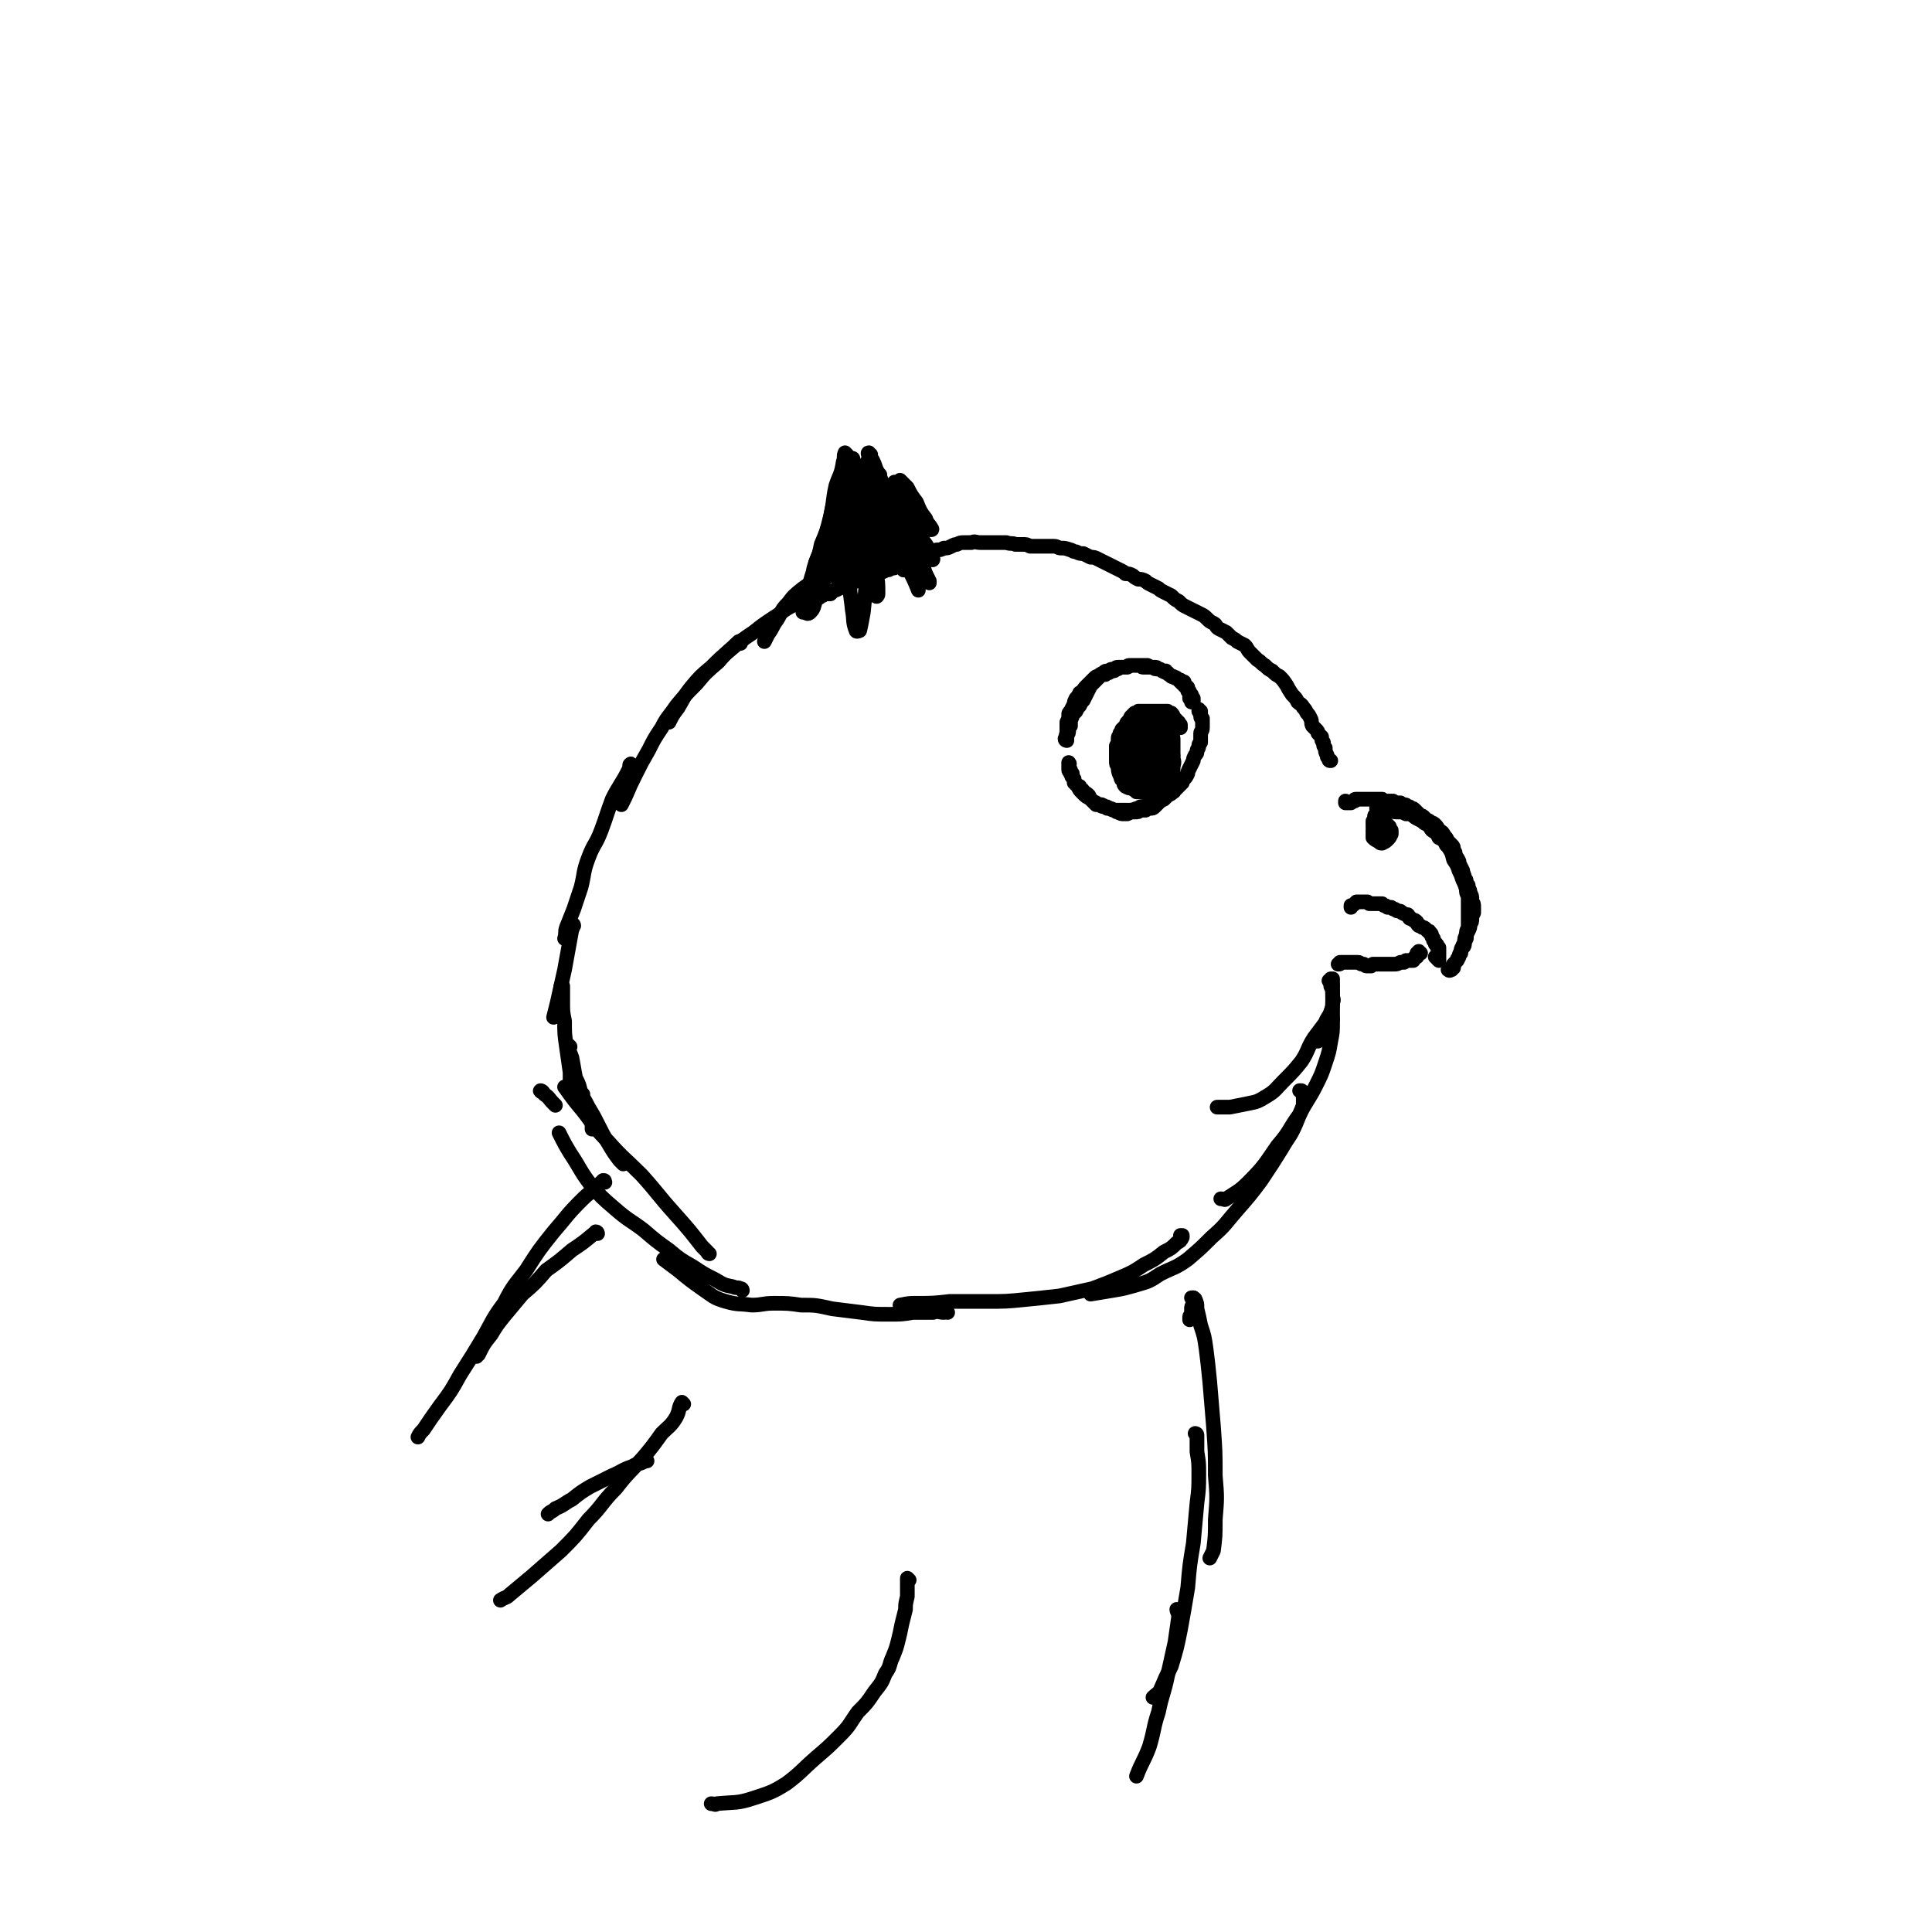 <svg viewBox='0 0 1054 1054' version='1.1' xmlns='http://www.w3.org/2000/svg' xmlns:xlink='http://www.w3.org/1999/xlink'><g fill='none' stroke='#000000' stroke-width='8' stroke-linecap='round' stroke-linejoin='round'><path d='M735,438c0,0 -1,-1 -1,-1 0,0 0,0 0,1 0,0 0,0 0,0 1,0 1,0 1,0 0,0 0,0 1,0 0,0 0,0 1,0 0,0 0,0 0,0 1,-1 1,-1 2,-1 0,-1 0,-1 1,-1 1,0 1,0 1,0 1,0 1,0 2,0 0,0 0,0 1,0 1,0 1,0 1,0 1,0 1,0 2,0 1,0 1,0 2,0 1,0 1,0 2,0 1,0 1,0 2,0 0,0 0,0 1,0 1,1 1,1 2,1 1,0 1,0 2,0 1,0 1,0 2,0 0,1 0,1 1,1 1,0 1,0 3,0 1,1 1,1 2,1 1,0 1,0 2,1 1,0 1,0 2,1 1,0 1,0 2,1 1,1 1,1 1,1 1,1 1,1 2,2 1,0 1,0 2,1 0,0 0,0 0,1 1,1 1,1 2,1 0,1 1,1 1,2 1,0 1,0 1,1 1,0 1,0 2,1 0,1 0,1 1,2 1,0 1,0 1,1 1,1 1,1 2,2 1,1 0,1 1,2 1,1 1,1 1,2 1,0 1,0 2,1 0,1 0,1 1,2 0,1 0,1 1,1 0,1 0,1 1,2 1,1 1,1 1,2 1,1 1,1 1,3 0,1 0,1 1,2 0,1 1,1 1,2 1,1 0,1 1,3 0,0 0,0 0,1 1,1 1,1 1,2 1,1 1,1 1,2 1,2 0,2 1,3 0,2 0,2 1,3 0,1 0,1 0,2 0,1 0,1 0,2 0,1 1,1 1,1 0,1 0,1 0,1 0,0 0,0 0,1 0,0 0,0 0,0 0,0 0,-1 -1,-1 0,0 1,0 1,1 0,0 0,0 0,0 0,0 0,0 -1,-1 0,0 1,0 1,0 0,-1 0,-1 0,-1 0,-2 0,-2 -1,-3 0,-1 0,-1 0,-2 0,-2 -1,-2 -1,-3 0,-1 0,-1 -1,-3 0,-1 0,-1 -1,-2 0,-2 0,-2 -1,-3 -1,-2 -1,-2 -1,-4 -1,-2 -1,-2 -2,-4 -1,-2 -1,-2 -2,-3 -1,-2 -1,-2 -2,-3 -1,-2 -1,-2 -2,-3 -1,-1 -1,-1 -2,-3 -1,-1 -1,-1 -3,-2 -1,-2 -1,-2 -2,-3 -2,-1 -2,-1 -3,-3 -1,-1 -1,-1 -3,-2 -1,-1 -1,-1 -3,-2 -2,-1 -2,-1 -3,-2 -2,-1 -2,-1 -4,-1 -2,-1 -2,-1 -4,-1 -2,0 -3,0 -5,-1 -1,0 -1,0 -3,0 -1,-1 -1,0 -2,-1 -1,0 -1,0 -1,0 0,0 0,0 0,0 0,0 0,0 0,0 0,1 -1,0 -1,0 0,0 1,0 1,0 1,0 1,0 1,0 1,0 1,0 1,0 1,0 1,0 2,0 1,0 1,0 2,0 1,0 1,0 1,0 2,1 2,1 3,1 2,0 2,0 4,1 1,0 1,0 3,0 1,1 1,1 2,1 1,1 1,1 2,1 2,0 2,0 3,1 1,0 1,1 2,1 2,1 2,1 3,2 1,0 1,0 2,1 2,2 1,2 2,3 2,1 2,1 3,3 1,1 1,1 2,3 1,1 1,1 2,2 1,1 1,1 1,3 1,1 1,1 1,3 1,1 1,1 2,3 0,1 0,2 1,3 0,2 1,2 1,3 1,2 1,2 1,3 0,1 0,1 1,2 0,1 0,1 1,2 0,1 0,1 0,2 1,1 1,1 1,2 1,2 1,2 1,4 0,1 0,1 0,2 0,2 1,2 1,3 0,1 0,1 0,2 -1,2 -1,2 -1,3 0,2 0,2 -1,3 0,2 0,2 -1,4 -1,2 -1,2 -1,4 -1,2 -1,2 -2,4 0,1 -1,1 -1,3 -1,2 -1,2 -1,3 -1,2 -1,2 -2,3 -1,2 -1,2 -1,3 -1,0 -1,0 -1,1 0,0 0,0 -1,0 0,0 0,0 0,0 0,0 0,0 0,0 0,1 0,0 -1,0 0,0 1,1 1,0 0,0 0,0 1,-1 1,-1 0,-1 1,-2 1,-1 1,-1 2,-2 0,-1 0,-1 1,-2 0,-1 0,-1 1,-2 0,-2 0,-1 1,-3 1,-1 1,-1 1,-3 0,-2 0,-2 1,-4 0,-2 0,-2 1,-4 0,-2 0,-2 0,-5 0,-2 0,-2 0,-4 0,-2 0,-2 0,-4 0,-2 0,-2 0,-4 -1,-2 -1,-2 -1,-4 -1,-3 -1,-3 -2,-5 -1,-3 -1,-3 -2,-5 -1,-3 -1,-3 -3,-6 -1,-4 -1,-4 -3,-7 -2,-3 -2,-3 -4,-6 -2,-2 -2,-2 -4,-5 -1,-1 -1,-1 -3,-2 -1,-1 -1,-1 -2,-1 0,0 0,0 -1,0 '/><path d='M784,523c0,0 0,-1 -1,-1 0,0 1,0 1,0 0,0 0,0 0,0 0,0 0,0 0,0 0,0 1,0 1,0 0,1 0,1 0,1 0,0 0,0 0,0 0,0 0,0 0,1 0,0 0,0 0,0 0,0 0,-1 -1,-1 0,0 1,1 1,1 0,0 0,-1 0,-1 0,0 0,0 0,-1 0,0 0,0 0,-1 0,-1 0,-1 0,-1 0,-1 0,-1 0,-2 0,0 0,0 0,-1 -1,0 -1,0 -1,-1 0,-1 0,-1 -1,-1 0,-1 0,-1 -1,-2 0,-1 0,-1 0,-1 -1,-1 -1,-1 -1,-2 0,0 0,-1 -1,-1 0,-1 0,-1 -1,-1 -1,-1 -1,-1 -1,-1 -1,-1 -1,-1 -2,-1 -1,-1 -1,-1 -2,-1 -1,-1 -1,-1 -1,-2 -1,-1 -1,-1 -2,-1 -1,-1 -1,-1 -2,-1 -1,-1 0,-1 -1,-2 -1,0 -1,0 -3,-1 -1,-1 -1,-1 -2,-1 -1,0 -1,0 -2,-1 -1,0 -1,0 -2,-1 -1,0 -1,0 -2,0 -1,-1 -1,-1 -2,-1 0,0 0,0 -1,-1 -1,0 -1,0 -2,0 -1,0 -1,0 -2,0 0,0 0,0 -1,0 -1,0 -1,0 -2,0 0,0 0,0 -1,-1 -1,0 -1,0 -2,0 -1,0 -1,0 -2,0 -1,0 -1,0 -2,0 -1,1 -1,1 -1,1 -1,1 -1,1 -2,1 0,0 0,0 0,1 0,0 0,0 0,0 '/><path d='M775,520c0,0 -1,0 -1,-1 0,0 0,1 0,1 0,0 0,0 0,0 0,0 0,0 0,0 0,0 0,0 0,0 -1,0 -1,0 -1,0 0,1 0,1 0,1 0,0 0,0 0,0 0,0 0,0 0,1 -1,0 -1,0 -1,0 0,1 0,1 -1,1 0,1 0,1 0,1 -1,0 -1,0 -1,0 -1,0 -1,0 -1,0 -1,0 -1,0 -2,0 -1,1 -1,1 -1,1 -1,0 -1,0 -2,0 -2,1 -2,1 -3,1 0,0 0,0 -1,0 -1,0 -1,0 -2,0 -1,0 -1,0 -2,0 -1,0 -1,0 -3,0 -1,0 -1,0 -2,0 -1,0 -1,0 -2,0 0,0 0,0 -1,1 -1,0 -1,0 -2,0 -1,0 -1,0 -2,-1 -1,0 -1,0 -1,0 -1,0 -1,-1 -2,-1 -1,0 -1,0 -1,0 -1,0 -1,0 -1,0 -1,0 -1,0 -2,0 0,0 0,0 -1,0 0,0 0,0 -1,0 0,0 0,0 -1,0 0,0 0,0 -1,0 0,0 0,0 -1,0 0,0 0,0 0,0 0,0 0,0 -1,0 0,1 0,1 -1,1 0,0 0,0 0,0 '/><path d='M726,415c-1,0 -1,0 -1,-1 0,0 0,0 0,0 -1,-1 -1,-1 -1,-2 -1,-2 -1,-2 -1,-4 -1,-1 -1,-1 -1,-3 -1,-1 -1,-1 -1,-3 -1,-1 -1,-1 -2,-2 0,-1 0,-1 -1,-2 -1,-1 -1,-1 -2,-2 -1,-2 0,-2 -1,-4 -1,-2 -1,-2 -2,-3 -1,-2 -1,-2 -2,-3 -1,-2 -2,-2 -3,-3 -1,-2 -1,-2 -3,-4 -2,-3 -2,-3 -3,-5 -2,-3 -2,-3 -4,-5 -2,-1 -2,-1 -4,-3 -2,-1 -2,-1 -4,-3 -2,-1 -2,-2 -4,-3 -2,-2 -2,-2 -4,-4 -2,-2 -1,-2 -3,-4 -2,-1 -2,-1 -4,-2 -1,-1 -1,-1 -3,-2 -1,-1 -1,-1 -3,-3 -2,-1 -2,-1 -4,-2 -2,-1 -1,-2 -3,-3 -2,-1 -2,-1 -3,-2 -2,-2 -2,-2 -4,-3 -2,-1 -2,-1 -4,-2 -2,-1 -2,-1 -4,-2 -2,-1 -2,-1 -4,-3 -2,-1 -2,-1 -4,-3 -2,-1 -2,-1 -4,-2 -2,-1 -2,-1 -3,-2 -2,-1 -2,-1 -4,-2 -2,-1 -2,-1 -3,-2 -2,-1 -2,-1 -4,-1 -2,-1 -2,-1 -3,-2 -2,-1 -2,-1 -4,-1 -1,-1 -1,-1 -3,-2 -2,-1 -2,-1 -4,-2 -2,-1 -2,-1 -4,-2 -2,-1 -2,-1 -4,-2 -2,-1 -2,-1 -4,-1 -2,-1 -2,-1 -4,-2 -2,0 -2,0 -4,-1 -2,0 -2,-1 -3,-1 -3,-1 -3,-1 -5,-1 -2,0 -2,-1 -4,-1 -2,0 -2,0 -4,0 -2,0 -2,0 -4,0 -2,0 -2,0 -5,0 -2,-1 -2,-1 -4,-1 -2,0 -2,0 -4,0 -2,-1 -2,0 -5,-1 -1,0 -1,0 -3,0 -3,0 -3,0 -6,0 -2,0 -2,0 -5,0 -3,0 -3,-1 -5,0 -2,0 -2,0 -4,0 -2,0 -2,0 -4,1 -1,0 -1,0 -3,1 -2,1 -2,1 -4,1 -2,1 -2,1 -4,1 -2,1 -2,1 -3,1 -2,1 -2,1 -4,2 -2,0 -2,0 -4,1 -2,1 -2,1 -4,2 -2,1 -2,1 -4,2 -1,0 -1,0 -3,1 -1,1 -1,1 -3,1 -1,1 -1,1 -3,1 -1,1 -1,1 -3,1 -2,1 -2,1 -3,2 -2,0 -2,0 -4,1 -1,1 -1,1 -3,1 -1,1 -1,1 -3,1 -2,1 -2,1 -3,1 -2,1 -2,1 -3,2 -1,0 -1,0 -3,1 -1,0 -1,1 -3,1 -1,1 -1,1 -2,2 -2,0 -2,0 -3,0 -1,1 -1,1 -2,1 -1,0 -1,1 -1,1 '/><path d='M507,304c-1,-1 -1,-1 -1,-1 0,-1 0,0 0,0 0,0 -1,0 -2,0 -2,-1 -2,-1 -4,-1 -3,0 -3,0 -6,0 -5,0 -5,0 -9,1 -5,0 -5,0 -10,1 -5,2 -5,2 -9,3 -5,1 -5,1 -10,3 -4,2 -4,3 -8,5 -5,3 -6,3 -10,6 -5,4 -5,4 -8,8 -4,4 -3,4 -6,9 -3,4 -2,4 -5,8 -1,2 -1,2 -2,4 '/><path d='M444,327c0,0 -1,-1 -1,-1 -1,0 0,0 -1,1 -4,2 -5,1 -9,3 -6,3 -6,4 -11,7 -6,4 -6,4 -11,8 -6,4 -6,4 -12,9 -6,5 -6,5 -11,10 -6,5 -6,5 -11,11 -4,5 -4,6 -7,11 -3,4 -3,4 -5,8 '/><path d='M404,351c0,0 -1,-1 -1,-1 0,0 0,0 0,0 -5,5 -6,5 -11,11 -7,6 -7,6 -12,12 -6,6 -6,6 -11,12 -4,6 -5,6 -8,12 -4,6 -4,6 -7,12 -4,7 -4,7 -7,13 -3,6 -3,6 -6,13 -1,2 -1,2 -2,4 '/><path d='M345,418c0,0 -1,-2 -1,-1 -1,0 0,1 -1,3 -4,8 -5,8 -9,16 -3,8 -3,9 -6,17 -3,8 -4,7 -7,15 -3,8 -2,8 -4,16 -2,6 -2,6 -4,12 -2,5 -2,5 -4,10 -1,3 0,3 -1,6 '/><path d='M313,505c0,0 0,-1 -1,-1 0,1 1,2 0,3 -2,11 -2,11 -4,22 -2,9 -2,9 -4,18 -1,4 -1,4 -2,8 '/><path d='M486,303c-1,0 -1,-1 -1,-1 0,0 0,1 0,1 0,0 0,0 0,0 0,0 0,0 -1,-1 0,0 0,0 0,-1 -1,-2 -1,-2 -2,-4 0,-2 -1,-2 -2,-5 0,-2 0,-2 -1,-4 -1,-3 -1,-3 -2,-6 0,-3 0,-3 -1,-6 0,-3 0,-3 0,-6 -1,-3 -1,-3 -1,-5 0,-3 0,-3 -1,-6 0,-2 0,-2 -1,-5 0,-1 0,-1 0,-2 0,0 0,0 0,0 0,1 0,1 0,1 0,1 0,1 0,1 0,0 1,0 1,0 0,0 0,0 0,0 0,-1 0,-1 0,-1 -1,0 -1,0 -1,1 -1,1 -1,0 -2,2 -2,3 -2,3 -4,6 -3,5 -3,5 -5,11 -3,9 -3,9 -6,19 -2,10 -2,10 -5,20 -3,8 -3,8 -6,15 -1,4 -1,5 -3,7 -1,1 -2,1 -2,0 -1,-3 0,-3 0,-7 '/><path d='M462,264c0,0 -1,-1 -1,-1 0,0 1,0 1,0 0,-1 0,-3 0,-3 0,-1 -1,1 -1,1 -3,5 -3,5 -5,10 -3,8 -2,8 -4,16 -3,9 -3,9 -6,18 -1,6 -1,6 -3,13 0,2 0,3 -1,4 0,0 0,-1 0,-2 1,-5 1,-5 2,-10 2,-7 3,-7 6,-15 2,-5 2,-5 4,-10 '/><path d='M462,248c0,0 -1,-1 -1,-1 -1,2 0,3 -1,5 -1,7 -2,7 -4,13 -2,9 -1,9 -3,17 -2,8 -2,8 -5,15 -1,5 -1,5 -3,10 '/><path d='M465,260c0,0 -1,-1 -1,-1 0,0 1,0 2,1 0,3 0,3 -1,6 -1,8 -1,8 -2,15 -2,8 -2,8 -4,17 -1,6 -1,6 -3,13 0,1 0,3 0,2 0,0 0,-2 0,-4 0,-6 -1,-6 0,-12 0,-8 1,-8 2,-16 2,-6 2,-6 3,-13 1,-1 1,-2 2,-2 1,4 1,5 1,10 1,7 1,7 2,15 0,6 0,6 0,13 0,3 0,3 0,7 0,0 0,0 0,0 0,-5 0,-5 -1,-10 0,-7 -1,-7 -1,-15 0,-9 1,-9 1,-17 '/><path d='M468,265c-1,0 -1,-2 -1,-1 0,2 0,3 1,6 1,7 2,7 3,14 2,5 1,5 3,10 1,3 2,3 3,5 0,0 1,1 1,1 0,-3 0,-4 0,-7 -1,-6 -1,-6 -2,-11 -1,-6 0,-6 -1,-12 -1,-2 -1,-3 -2,-5 0,0 0,1 0,1 1,4 1,4 2,8 1,5 1,6 2,11 1,4 2,4 3,8 1,2 1,3 1,4 1,1 0,0 0,0 0,-5 0,-5 -1,-10 -1,-7 -2,-7 -3,-15 -2,-6 -1,-6 -3,-12 0,-3 -1,-4 -2,-6 0,0 1,1 1,2 2,4 2,4 4,8 3,5 2,6 4,11 2,6 3,6 5,11 2,3 2,3 3,6 1,1 1,2 1,1 0,-1 0,-2 -1,-5 0,-1 0,-1 0,-1 '/><path d='M475,252c0,-1 -1,-1 -1,-1 0,0 1,0 2,0 1,2 1,2 2,5 2,4 2,4 4,9 2,7 2,7 4,13 2,8 2,8 4,15 1,6 2,6 3,12 0,3 0,3 0,6 '/><path d='M493,272c0,0 -1,0 -1,-1 0,0 1,1 1,1 0,0 1,0 1,0 0,-2 0,-2 -1,-4 0,-2 0,-2 -1,-4 0,-1 0,-1 -1,-2 0,0 0,0 0,0 2,2 2,2 4,4 2,4 2,4 5,8 2,5 2,5 5,9 1,3 2,3 3,5 0,0 1,1 0,1 -2,-3 -2,-3 -4,-6 -4,-5 -4,-6 -8,-11 -3,-3 -3,-3 -6,-6 -1,-1 -1,-3 -2,-3 0,1 1,3 2,6 2,5 2,5 5,11 3,5 3,5 6,11 3,5 3,4 6,9 1,3 1,3 2,5 0,1 -1,0 -1,0 -3,-3 -3,-3 -6,-7 -3,-6 -3,-6 -6,-12 -3,-5 -3,-5 -6,-10 -2,-2 -2,-3 -3,-4 0,0 0,1 0,2 2,6 2,6 4,11 3,7 3,7 6,13 3,6 4,6 7,12 1,4 2,4 3,8 0,0 0,0 0,-1 -3,-6 -3,-6 -7,-12 -4,-9 -4,-9 -8,-18 '/><path d='M480,259c-1,-1 -1,-1 -1,-1 0,0 0,0 0,1 2,4 2,4 3,8 3,6 3,6 6,13 3,7 4,7 7,15 2,7 2,7 5,14 1,3 2,4 1,6 0,1 -1,0 -2,-2 -4,-5 -3,-6 -7,-12 -4,-8 -4,-8 -9,-17 -3,-7 -3,-7 -6,-14 -1,-2 -2,-4 -3,-4 0,0 1,2 2,4 2,6 2,6 5,12 4,7 4,7 8,14 3,8 3,8 7,15 3,6 3,6 5,11 0,0 0,0 0,-1 -3,-8 -3,-8 -7,-16 -2,-5 -3,-5 -5,-11 '/><path d='M474,260c0,0 -1,-2 -1,-1 2,5 3,6 5,12 3,9 3,9 6,18 1,7 1,7 2,15 0,2 0,4 -1,4 -1,-1 -2,-2 -3,-5 -4,-6 -4,-6 -6,-13 -2,-7 -1,-7 -2,-14 '/><path d='M476,267c0,0 -1,-1 -1,-1 0,1 0,2 0,3 1,11 0,11 1,22 1,11 1,11 2,21 1,6 1,6 1,12 0,1 -1,2 -1,1 -1,-2 -2,-4 -3,-8 -2,-8 -2,-8 -3,-15 -1,-8 -1,-8 0,-16 1,-6 1,-6 3,-12 '/><path d='M477,276c0,-1 -1,-2 -1,-1 -1,4 0,5 -1,10 -1,15 -1,14 -2,29 -1,10 -1,10 -2,20 -1,5 -1,6 -2,10 0,0 -2,1 -2,0 -2,-5 -1,-6 -2,-11 -1,-10 -2,-10 -1,-20 0,-11 1,-11 3,-22 3,-9 3,-9 6,-19 '/><path d='M475,248c-1,0 -1,-1 -1,-1 -1,0 0,1 0,2 0,6 0,6 0,12 0,8 1,8 0,17 -1,8 -2,8 -4,17 -1,7 -1,8 -3,14 -2,4 -2,5 -5,7 -2,1 -4,1 -5,0 -3,-4 -2,-5 -3,-11 -1,-6 -2,-6 -1,-13 0,-9 0,-9 3,-18 2,-8 2,-8 5,-16 2,-4 3,-7 4,-8 1,0 0,3 0,6 -1,10 -1,10 -3,19 -2,11 -2,11 -5,21 -3,10 -3,10 -7,19 -3,6 -3,6 -6,12 -1,1 -2,1 -3,1 -1,0 -1,-1 0,-3 1,-5 0,-5 2,-11 3,-7 3,-7 7,-15 4,-10 4,-10 9,-19 4,-9 4,-9 8,-17 0,0 0,0 0,1 -1,7 -1,8 -3,15 -3,11 -3,11 -7,21 -4,10 -4,11 -10,21 -4,7 -4,7 -9,13 '/><path d='M307,539c0,0 0,-1 -1,-1 0,0 1,0 1,0 0,4 0,4 0,9 0,5 0,5 1,10 0,7 0,7 1,14 1,7 1,7 2,14 0,2 0,2 0,4 '/><path d='M311,571c0,0 -1,-1 -1,-1 0,3 1,4 2,7 1,5 1,6 2,11 2,4 2,4 3,9 2,4 2,4 3,8 1,3 1,3 2,6 1,2 1,2 1,4 0,1 0,1 0,1 '/><path d='M318,597c0,0 -1,-1 -1,-1 1,3 2,4 4,8 3,5 3,5 5,9 3,6 3,6 6,11 3,5 3,5 6,9 1,1 1,1 2,2 '/><path d='M727,556c0,-1 -1,-1 -1,-1 0,0 0,0 0,1 -1,2 -1,2 -3,5 -1,2 -1,2 -2,4 -1,1 -1,2 -2,3 -1,0 -1,0 -2,0 '/><path d='M727,538c0,-1 -1,-1 -1,-1 0,-1 0,0 0,0 0,0 0,0 0,0 0,0 0,0 0,1 1,2 1,2 1,5 0,2 1,2 0,4 0,2 0,2 -1,5 -1,3 -2,3 -3,6 -3,4 -3,4 -6,8 -4,6 -3,7 -7,13 -4,5 -5,6 -10,11 -4,4 -4,5 -9,8 -5,3 -5,3 -10,4 -5,1 -5,1 -10,2 -3,0 -3,0 -7,0 '/><path d='M726,536c0,0 -1,-1 -1,-1 0,0 0,0 0,0 1,0 1,0 1,-1 0,0 0,0 1,0 0,0 0,0 0,0 0,3 0,3 0,6 0,4 0,4 0,7 0,5 0,5 0,10 0,6 0,6 -1,11 -1,6 -1,6 -3,12 -2,6 -2,6 -5,12 -4,8 -5,8 -9,16 -6,8 -5,9 -12,17 -7,10 -7,11 -16,20 -5,5 -6,5 -12,9 -1,1 -1,0 -3,0 '/><path d='M710,596c0,0 0,-1 -1,-1 0,0 1,0 1,0 0,1 1,0 1,1 0,1 0,1 0,2 0,3 0,3 0,5 -2,5 -2,5 -4,10 -3,7 -4,7 -8,14 -5,8 -5,8 -11,17 -6,8 -6,8 -13,16 -7,8 -6,8 -14,15 -6,6 -6,6 -13,12 -7,5 -7,4 -15,8 -6,4 -6,4 -13,6 -7,2 -7,2 -13,3 -6,1 -6,1 -12,2 '/><path d='M645,675c0,0 0,-1 -1,-1 0,0 1,0 1,0 0,1 0,1 0,1 -1,2 -1,2 -3,3 -3,3 -3,3 -7,5 -5,4 -5,4 -11,7 -6,4 -6,4 -13,7 -7,3 -7,3 -15,6 -9,2 -9,2 -18,4 -9,1 -9,1 -19,2 -10,1 -10,1 -21,1 -10,0 -10,0 -20,0 -9,1 -9,1 -18,1 -4,0 -4,0 -9,1 '/><path d='M517,716c0,0 -1,-1 -1,-1 -1,0 0,1 -1,1 -3,0 -3,-1 -6,0 -5,0 -5,0 -11,0 -6,1 -6,1 -13,1 -8,0 -8,0 -15,-1 -8,-1 -8,-1 -16,-2 -9,-2 -9,-2 -17,-2 -7,-1 -7,-1 -15,-1 -6,0 -6,1 -12,1 -7,-1 -7,0 -14,-2 -7,-2 -7,-3 -13,-7 -7,-5 -7,-5 -13,-10 -4,-3 -4,-3 -8,-6 '/><path d='M405,704c0,0 0,-1 -1,-1 -2,-1 -2,0 -4,-1 -5,-1 -5,-1 -10,-4 -6,-3 -6,-3 -12,-7 -7,-4 -7,-4 -13,-9 -7,-5 -7,-5 -14,-11 -8,-6 -8,-5 -16,-12 -7,-6 -7,-6 -13,-13 -6,-8 -5,-8 -11,-17 -3,-5 -3,-5 -6,-11 '/><path d='M296,596c0,0 -2,-1 -1,-1 0,0 1,0 2,2 3,2 2,2 5,5 0,0 0,0 1,1 '/><path d='M387,684c0,0 -1,0 -1,-1 -2,-2 -2,-2 -3,-3 -7,-9 -7,-9 -15,-18 -9,-10 -9,-11 -18,-21 -9,-9 -10,-9 -18,-18 -8,-8 -7,-8 -14,-17 -5,-6 -5,-6 -10,-13 '/><path d='M326,673c0,0 0,-1 -1,-1 0,0 0,1 -1,1 -6,5 -6,5 -12,9 -7,6 -7,6 -14,11 -6,7 -6,7 -13,13 -5,6 -5,6 -10,12 -4,5 -4,5 -7,10 -4,5 -4,5 -7,11 -1,0 -1,0 -1,1 '/><path d='M330,645c0,0 -1,-1 -1,-1 0,0 0,1 0,1 1,-1 1,-1 0,-1 -1,1 -1,1 -2,2 -5,5 -5,4 -10,9 -8,8 -8,9 -15,17 -8,10 -8,10 -15,21 -6,8 -7,8 -12,18 -6,8 -6,9 -11,18 -6,10 -6,10 -13,21 -5,9 -5,9 -11,17 -5,7 -5,7 -9,13 -2,2 -2,2 -3,4 '/><path d='M652,709c0,0 -1,-1 -1,-1 0,0 0,1 0,1 0,1 0,1 0,2 -1,2 -1,2 -1,3 0,2 0,2 0,3 -1,1 -1,1 -1,2 0,0 0,0 0,1 '/><path d='M651,709c0,0 -1,-1 -1,-1 0,0 0,0 1,0 0,1 1,0 1,1 1,2 1,2 1,5 1,4 1,4 2,9 2,6 2,6 3,13 1,8 1,8 2,18 1,12 1,12 2,24 1,14 1,14 1,27 1,12 1,12 0,24 0,9 0,9 -1,17 -1,2 -1,2 -2,4 '/><path d='M653,783c0,0 -1,-1 -1,-1 0,0 1,0 1,1 0,4 0,4 0,9 1,6 1,6 1,12 0,8 0,8 -1,16 -1,11 -1,11 -2,22 -2,12 -2,12 -3,24 -2,12 -2,12 -4,23 -2,10 -2,10 -5,20 -3,6 -3,6 -6,13 -1,2 -2,2 -4,4 '/><path d='M643,879c0,0 -1,-1 -1,-1 0,1 1,2 1,4 -1,7 -1,7 -2,14 -2,9 -2,9 -4,18 -2,10 -3,10 -5,20 -3,9 -2,9 -5,19 -3,8 -4,8 -7,16 '/><path d='M650,381c0,0 -1,-1 -1,-1 0,0 0,1 0,1 0,0 0,-1 0,-1 0,0 0,0 0,-1 0,-1 0,-1 -1,-2 0,-1 0,-1 0,-2 -1,-1 -1,-1 -1,-1 -1,-1 -1,-1 -1,-2 -1,0 -1,0 -2,0 -1,-1 -1,-1 -2,-2 -1,-1 -1,0 -3,-1 -1,-1 -1,-1 -2,-2 -1,0 -1,0 -3,-1 -1,-1 -1,-1 -2,-1 -2,0 -2,0 -3,-1 -1,0 -1,0 -2,0 -1,0 -1,0 -3,0 -1,0 -1,0 -2,-1 -1,0 -1,0 -2,0 -1,0 -1,0 -2,0 -1,0 -1,0 -3,1 -1,0 -1,0 -2,0 -1,0 -1,0 -2,0 -1,1 -1,1 -2,1 -1,1 -1,1 -2,1 -1,0 -1,0 -2,1 -1,0 -1,0 -2,1 -1,0 -1,0 -2,0 -1,1 -1,1 -2,2 -1,1 -1,1 -2,2 -1,1 -1,1 -2,2 -1,2 -1,2 -2,4 -1,2 -1,2 -2,4 -1,1 -1,1 -2,3 -1,1 -1,1 -2,3 -1,1 -1,1 -2,2 0,1 0,1 -1,3 0,1 0,1 0,3 -1,1 -1,1 -1,2 0,2 0,2 -1,3 0,1 0,1 0,2 0,0 0,0 0,1 0,0 0,0 0,0 0,0 -1,0 -1,-1 0,0 1,0 1,0 0,-1 -1,-1 0,-3 0,-1 0,-1 0,-2 0,-2 0,-2 0,-4 1,-2 1,-2 1,-4 0,-1 0,-1 1,-2 1,-2 1,-2 2,-4 0,-1 0,-1 1,-3 1,-1 1,-1 2,-3 2,-1 2,-2 3,-3 1,-1 1,-1 3,-3 1,-1 1,-1 2,-2 1,-1 1,-1 2,-1 1,-1 1,-1 3,-2 1,-1 1,-1 3,-1 1,-1 1,-1 3,-1 1,-1 1,-1 2,-1 1,0 1,0 2,0 1,0 1,0 2,0 1,0 1,-1 2,-1 2,0 2,0 3,0 1,0 1,0 2,0 2,0 2,0 3,0 1,0 1,0 2,0 2,1 2,1 4,1 1,0 1,0 2,1 1,0 1,0 2,1 1,0 1,0 2,0 1,1 1,2 2,2 1,1 1,1 2,1 1,1 1,1 2,1 1,1 1,1 2,1 0,1 0,1 1,2 1,0 1,0 1,1 1,1 1,1 2,2 0,0 0,0 0,1 1,0 1,0 1,1 0,1 0,1 1,1 0,1 0,1 1,2 0,0 0,0 0,0 0,1 0,1 0,1 0,0 0,0 0,0 0,0 0,1 0,1 0,0 -1,0 -1,0 '/><path d='M655,388c-1,0 -1,-1 -1,-1 0,0 0,0 0,0 0,0 0,1 0,1 0,0 0,0 0,0 1,1 1,1 1,1 0,0 0,0 0,1 0,0 0,0 0,0 0,1 0,1 0,1 0,1 1,1 1,1 0,1 0,1 0,2 0,1 0,1 0,1 0,1 0,1 0,2 0,2 -1,2 -1,3 0,1 0,1 0,2 0,2 0,2 0,3 -1,1 -1,1 -1,2 0,2 -1,1 -1,3 0,1 0,1 -1,2 -1,2 -1,2 -1,3 -1,2 -1,2 -2,4 -1,2 -1,2 -1,3 -1,2 -1,2 -2,3 -1,1 -1,1 -1,2 -1,1 -1,1 -2,2 -1,1 -1,1 -2,2 -1,0 0,1 -1,1 -1,1 -1,1 -3,2 -1,1 -1,1 -2,2 -2,1 -2,1 -3,2 -1,1 -1,1 -2,2 -1,1 -1,1 -3,1 -1,0 -1,0 -2,1 -1,0 -1,0 -3,0 -1,1 -1,1 -3,1 -2,0 -2,0 -4,1 -1,0 -1,0 -2,0 -1,0 -2,0 -3,-1 -1,0 -1,0 -2,-1 -2,-1 -2,-1 -3,-1 -1,-1 -1,-1 -3,-1 -1,0 -1,0 -2,-1 -1,0 -1,0 -2,0 -1,-1 -1,-1 -2,-2 -1,-1 -1,-1 -2,-3 -1,-1 -1,-1 -3,-2 0,-1 0,-1 -1,-1 -1,-1 -1,-1 -1,-2 -1,0 -1,0 -2,-1 -1,-1 -1,-1 -1,-3 -1,-1 -1,-1 -1,-3 -1,-1 -1,-1 -1,-2 -1,-1 -1,-1 -1,-2 0,-1 0,-1 0,-1 0,0 0,0 0,0 1,0 0,-1 0,-1 0,0 0,0 0,1 0,0 0,0 0,0 1,0 0,-1 0,-1 0,0 0,0 0,1 0,0 0,0 0,0 0,1 0,1 0,1 0,1 0,1 0,2 0,1 1,1 1,2 1,1 0,1 1,2 1,1 1,1 1,3 1,1 2,1 2,2 1,2 1,2 2,3 1,1 1,1 2,2 1,1 2,1 3,2 1,1 1,1 3,2 1,1 1,1 3,1 2,1 2,1 3,2 2,0 2,1 4,1 2,0 2,0 4,0 2,0 2,0 4,0 3,0 3,-1 5,-1 1,-1 1,-1 3,-1 2,-1 2,-1 3,-1 2,-1 2,-2 3,-3 3,-2 3,-2 5,-4 2,-2 2,-3 3,-6 2,-4 2,-4 2,-8 1,-3 0,-3 0,-5 0,-1 0,-1 -1,-2 '/><path d='M644,397c0,-1 -1,-1 -1,-1 0,-1 1,0 1,0 0,0 0,0 0,0 0,-1 0,-1 -1,-1 0,0 0,0 0,-1 -1,0 -1,0 -1,-1 -1,-1 -1,-1 -2,-2 0,-1 0,-1 -1,-2 -1,0 -1,0 -2,-1 -1,0 -1,0 -2,0 -2,0 -2,0 -3,0 -1,0 -1,0 -2,0 -1,0 -1,0 -2,0 -1,0 -1,1 -2,1 -1,1 -1,1 -2,1 -1,1 -1,1 -1,1 -1,1 -1,1 -2,2 0,0 0,0 -1,1 -1,0 -1,0 -2,1 0,0 0,0 -1,1 -1,1 -1,1 -1,1 -1,1 -1,1 -1,2 0,0 0,0 -1,1 0,0 0,0 0,1 0,1 0,1 0,1 -1,1 -1,1 -1,2 0,0 0,0 0,1 0,1 0,1 0,2 0,1 0,1 0,2 0,2 0,2 0,3 -1,1 0,1 0,3 0,1 0,1 0,1 0,1 -1,1 0,2 0,1 0,1 0,2 0,0 0,0 1,1 0,1 0,1 0,2 1,1 1,1 2,1 0,1 0,1 1,1 0,0 0,0 1,0 1,0 1,0 2,0 1,0 1,0 1,0 1,0 1,0 2,0 0,0 1,0 1,0 1,0 1,0 2,0 1,-1 0,-2 1,-3 1,-2 1,-2 3,-3 1,-1 1,-1 2,-3 0,-1 0,-1 1,-2 1,-1 1,-1 1,-3 0,-1 0,-1 1,-3 0,-2 0,-2 0,-4 0,-2 0,-2 1,-3 0,-2 0,-2 0,-3 0,-2 -1,-2 0,-3 0,-1 0,-1 0,-2 0,-1 0,-1 0,-1 0,-1 0,-1 0,-1 0,0 0,0 0,0 0,0 0,0 0,0 1,1 0,0 0,0 0,0 0,0 0,1 1,0 1,0 1,0 0,1 0,1 0,1 0,1 0,1 1,2 0,0 0,0 0,1 1,1 1,1 1,1 0,1 0,1 0,2 1,1 0,1 0,2 1,1 1,1 1,3 0,1 0,1 0,2 0,2 0,2 0,3 0,2 0,2 0,3 -1,2 -1,2 -1,3 -1,1 -1,1 -2,2 -1,3 -1,3 -3,5 -1,2 -1,2 -3,4 -1,1 -1,1 -2,3 -2,1 -1,1 -3,2 0,1 0,1 -1,1 -1,0 -1,0 -2,0 -2,0 -2,0 -3,0 -1,-1 -1,-1 -3,-2 -1,0 -1,0 -3,-1 -1,-1 -1,-1 -1,-3 -2,-1 -1,-1 -2,-3 -1,-2 -1,-3 -1,-5 -1,-1 -1,-1 -1,-3 0,-2 0,-2 0,-4 0,-2 0,-2 0,-4 1,-2 1,-2 1,-4 0,-2 1,-1 1,-3 1,-1 1,-1 1,-2 1,-1 1,-1 2,-2 1,-1 0,-1 1,-2 1,-1 1,-1 2,-3 1,-1 1,-1 2,-2 1,0 1,0 2,-1 0,0 0,0 1,0 1,0 1,0 2,0 1,0 1,0 2,0 1,0 1,0 2,0 1,1 1,1 3,1 1,1 1,1 2,2 2,1 2,1 3,2 1,1 1,1 2,2 1,0 1,0 1,1 0,0 0,0 0,0 0,0 0,0 0,0 -1,0 -1,0 -2,0 -1,0 -1,0 -2,0 -2,0 -2,0 -3,-1 -2,0 -1,0 -3,-1 -1,0 -1,0 -3,0 -1,1 -1,1 -3,1 -1,0 -1,0 -2,0 -1,0 -1,0 -3,0 0,0 0,0 -1,0 -1,0 -1,0 -2,1 -1,0 -1,0 -1,1 -1,1 -1,1 -1,2 -1,0 -1,0 -1,1 0,2 0,2 0,3 -1,2 -1,2 -1,3 0,2 0,2 0,4 1,2 0,2 1,4 0,2 0,2 0,3 1,2 1,2 1,3 1,2 0,2 1,3 1,1 1,1 2,2 1,1 1,1 2,2 1,0 1,0 3,1 1,0 1,0 2,0 1,-1 1,0 2,-1 1,-1 1,-1 1,-3 1,-2 1,-2 2,-5 0,-3 0,-3 1,-6 0,-4 0,-4 1,-7 0,-2 0,-2 1,-4 0,-1 0,-1 0,-1 0,0 0,0 1,0 0,0 0,0 0,1 1,1 1,1 0,2 0,2 0,2 0,5 -1,3 -1,2 -2,5 -1,3 -1,3 -2,6 0,2 0,2 -1,3 0,1 -1,1 -1,1 0,-1 0,-2 0,-3 0,-4 0,-4 0,-7 -1,-3 0,-3 -1,-6 0,-1 0,-1 0,-2 0,-1 0,-1 0,-1 0,0 0,1 0,1 1,2 1,2 1,5 0,1 0,1 0,2 0,1 0,2 -1,2 0,1 0,1 -1,0 -1,0 -1,-1 -1,-2 -1,-2 -1,-2 -2,-5 0,-1 0,-1 0,-3 0,-1 -1,-1 -1,-1 0,1 0,1 0,3 1,2 1,2 1,5 0,3 0,3 0,6 1,2 1,2 1,3 0,1 0,1 0,1 0,-1 0,-2 0,-3 0,-3 -1,-3 -1,-7 -1,-3 0,-3 -1,-6 0,-1 -1,-2 -1,-1 0,1 0,2 0,4 0,3 0,3 -1,6 0,1 0,1 0,1 '/><path d='M624,401c0,0 -1,-1 -1,-1 0,0 0,0 0,1 0,0 1,0 0,0 0,1 0,0 -1,0 -1,0 -1,1 -1,0 -1,-1 -1,-1 -1,-3 0,-1 0,-1 0,-3 0,-1 -1,-1 0,-3 0,-1 1,-1 2,-1 1,-1 1,-1 2,0 1,0 1,0 2,0 1,2 0,2 1,3 1,1 1,1 1,3 1,1 1,1 1,2 0,1 0,1 -1,1 -1,1 -1,1 -2,0 -1,0 -1,0 -1,0 '/><path d='M751,446c-1,0 -1,-1 -1,-1 0,0 0,1 0,1 0,0 0,0 0,0 0,0 0,0 0,0 1,1 1,1 1,1 0,0 0,0 0,0 0,0 -1,0 -1,-1 0,0 1,1 1,1 0,0 -1,0 -1,1 0,0 0,0 -1,0 0,0 0,1 0,1 0,0 0,0 0,0 0,0 0,0 0,0 0,0 0,0 0,0 0,0 0,0 0,-1 1,0 1,0 1,0 0,1 1,1 1,1 0,1 0,1 1,2 0,0 0,0 0,0 0,0 0,0 0,0 0,0 0,0 0,-1 -1,-1 -1,-1 -1,-2 0,0 0,0 0,-1 0,0 0,0 0,0 0,0 1,0 1,0 1,1 1,1 1,3 1,1 0,1 0,3 0,1 0,1 0,2 0,0 0,0 -1,0 '/><path d='M751,446c0,0 -1,-1 -1,-1 1,0 1,0 3,1 1,1 1,1 2,2 0,1 0,1 1,2 0,0 0,0 0,1 0,0 0,1 -1,1 -1,1 -1,1 -2,1 -1,0 -1,0 -2,0 -1,0 -1,0 -1,0 -1,-1 -1,-1 -1,-2 0,-1 0,-1 1,-2 1,-1 1,-1 2,-1 0,0 1,-1 1,0 2,0 2,0 3,1 1,1 1,1 2,2 0,1 0,1 1,2 0,1 0,1 0,2 -1,2 -1,2 -2,3 -1,1 -1,1 -3,2 -1,0 -1,0 -2,-1 -2,-1 -2,-1 -3,-2 0,-2 0,-2 0,-4 0,-1 0,-1 1,-1 0,-1 0,-1 1,-2 2,0 2,0 3,0 1,-1 1,-1 2,-1 0,0 0,0 0,0 0,0 0,0 0,0 -2,1 -2,1 -3,2 -1,0 -1,0 -1,0 '/><path d='M758,453c0,-1 0,-1 -1,-1 0,0 1,0 1,1 0,0 0,0 0,1 '/><path d='M496,862c0,0 -1,-1 -1,-1 0,1 0,2 0,4 0,3 0,3 0,6 -1,4 -1,4 -1,7 -1,4 -1,4 -2,8 -1,5 -1,5 -2,9 -1,4 -1,4 -3,9 -2,4 -1,5 -4,9 -2,5 -2,5 -6,10 -4,6 -4,6 -9,11 -5,7 -4,7 -10,13 -6,6 -6,6 -13,12 -8,7 -8,8 -16,14 -8,5 -9,5 -18,8 -9,3 -10,2 -20,3 -1,1 -1,0 -3,0 '/><path d='M353,797c0,0 -1,0 -1,-1 0,0 0,1 0,1 -3,2 -4,1 -7,3 -6,2 -6,3 -11,5 -6,3 -6,3 -12,6 -5,3 -5,3 -10,7 -4,2 -4,3 -9,5 -2,2 -2,1 -4,3 '/><path d='M373,766c0,0 -1,-1 -1,-1 -2,3 -1,4 -3,8 -3,5 -4,5 -8,9 -5,7 -5,7 -10,13 -8,9 -8,8 -15,17 -8,8 -7,9 -15,17 -7,9 -7,9 -15,17 -8,7 -8,7 -16,14 -6,5 -6,5 -12,10 -2,2 -2,1 -5,3 '/></g>
</svg>